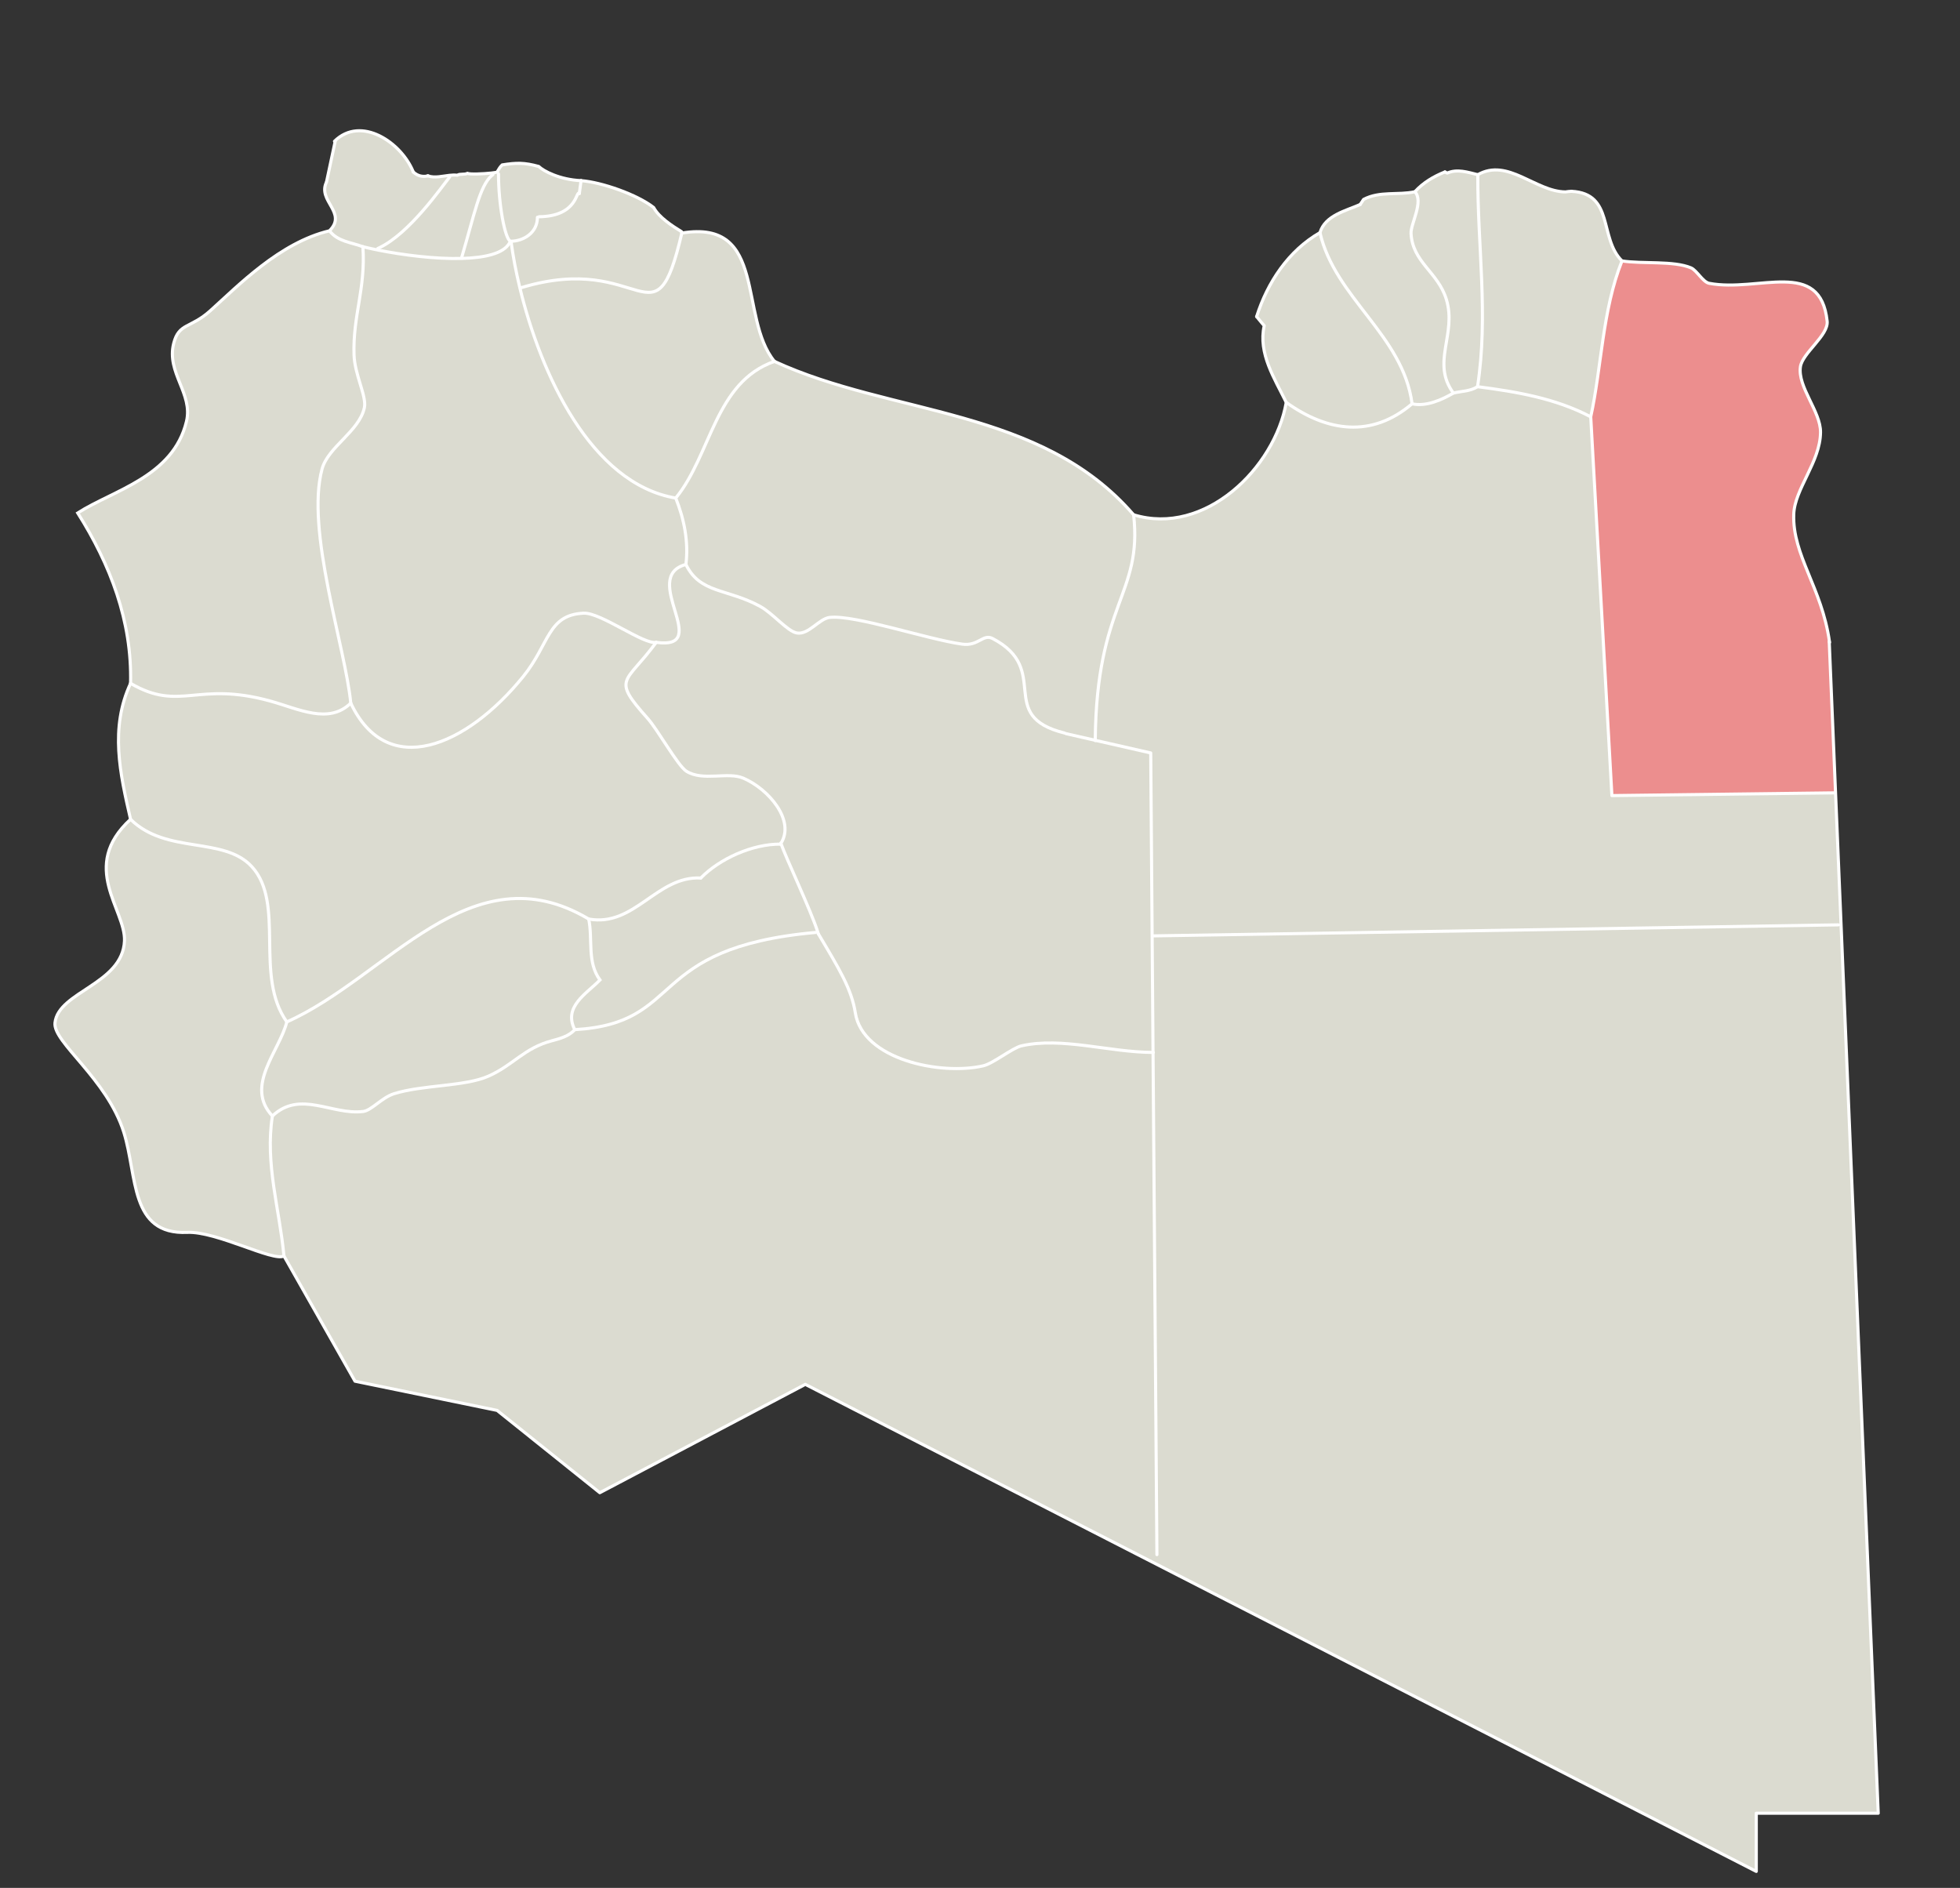 <svg xmlns="http://www.w3.org/2000/svg" width="1900" height="1830" xml:space="preserve"><rect width="100%" height="100%" fill="#333333" stroke="none"/><path fill="#DBDBD0" d="M1702.52 1757.601V1814L781.9 1342.521l-1.171-.67-199.29 105.069-99.561-79.789-137.74-28.312-68.9-121.41c-4.08-44.59-18.52-89.21-11.17-135.64 26.87-25.479 57.64-.63 88.02-4.391 8.08-1 17.97-13.46 29.84-17.199 27.48-8.66 68.61-6.94 91.39-16.971 24.18-10.649 34.569-27.199 61.64-34.369 7.33-1.95 16.69-4.36 22.2-10.78 108.07-6.21 67.07-79.21 233.399-94.21l2.091-.641c.21.659.409 1.29.58 1.891 20.25 34 32.26 53.52 35.92 76.729 7.109 45.229 82.649 60.819 124.069 51.271 9.521-2.2 28.33-17.391 36.891-19.32 39.4-8.91 85.07 6.25 127.63 6.36l-.87-112.96h.359l664.771-10.7 2.711-.11 36.021 861.23-118.21.002z"/><path fill="#DBDBD0" d="m1779.357 768.511 5.352 127.858-2.711.11-664.77 10.7h-.36l-1.37-177.33-53.77-12.25c1.1-133.73 45.859-140.79 37.189-218.61 68.96 21.021 136.77-45.21 147.949-108.93 39.82 28.479 82.781 34.71 121.98 1.36 13.641 2.988 28.87-3.86 40.061-10.41 7.789-1.9 16.49-1.69 23.39-6.19 37.84 4.892 75.88 11.352 109.739 29.222l20.521 367.14 216.671-2.66.129-.01z"/><path fill="#EC8E8E" d="m1773.229 621.851 6.131 146.66-.131.01-216.67 2.66-20.521-367.141c10.511-47.479 11.101-102.949 30.28-151.109 20.16 3.07 50.021-.4 66.88 6.7 5.61 2.37 11.54 13.818 17.659 14.989 47.74 9.109 107.852-24.829 114.36 36.761 1.439 13.63-23.96 30.83-25.909 44.08-2.9 19.71 19.699 43.398 19.489 63.6-.29 28.8-25.16 54.91-25.971 79.5-1.31 39.82 27.12 70.79 34.61 123.26l-.207.03z"/><path fill="#DBDBD0" d="M1523.27 185.431c41.77 2.07 26.51 45.29 49.05 67.5-19.181 48.16-19.771 103.63-30.28 151.11-33.859-17.87-71.898-24.33-109.739-29.222 10.689-69.16-.079-136.77.271-205.479 29.16-16.521 55.699 16.39 84.97 16.688 1.808-.267 3.627-.527 5.728-.597z"/><path fill="#DBDBD0" d="M1432.568 169.341c-.351 68.71 10.42 136.318-.271 205.479-6.899 4.5-15.6 4.29-23.39 6.19-21.891-29.602 3.58-56.92-6.84-90.851-8.16-26.591-32.7-35.75-34.23-63.851-.51-9.22 12.61-31 3.721-40.439 7.89-8.721 18.289-14.931 29.149-19.21.729.359 1.47.729 2.21 1.101 9.812-4.31 19.972-.749 29.651 1.581z"/><path fill="#DBDBD0" d="M1402.068 290.16c10.42 33.931-15.051 61.249 6.84 90.851-11.19 6.55-26.42 13.398-40.061 10.41-8.67-66.521-74.83-102.511-89.279-165.932 5.029-16.77 24.859-21.04 38.989-27.26 1.101-1.64 2.19-3.279 3.28-4.92 15.62-8.27 33.09-3.899 49.72-7.439 8.89 9.439-4.229 31.221-3.72 40.439 1.532 28.101 26.072 37.261 34.231 63.851z"/><path fill="#DBDBD0" d="M1279.568 225.49c14.449 63.421 80.609 99.41 89.279 165.932-39.199 33.35-82.16 27.12-121.979-1.36-11.28-23.1-27.351-47.38-21.351-74.35-2.459-2.9-4.939-5.69-7.359-8.83 10.47-33.022 30.76-63.881 61.41-81.392zM1061.729 717.601l53.771 12.25 1.37 177.33.87 112.96c-42.561-.11-88.23-15.271-127.63-6.36-8.561 1.932-27.37 17.12-36.891 19.32-41.42 9.55-116.96-6.04-124.07-51.271-3.659-23.211-15.67-42.729-35.92-76.729-.17-.6-.369-1.229-.58-1.89-6.689-21.092-30.72-71.37-35.64-85.71 14.07-22.32-11.96-52.682-36.42-63.2-15.11-6.51-39.02 3.33-55.17-6.71-8.21-5.102-27.89-40.36-37.53-51.142-35.699-39.938-21.34-33.278 8.221-73.79 55.75 7.602-16.59-63.29 28.81-75.528 13.729 28.37 39.83 23.14 71.851 40.59 12.51 6.81 26.59 24.33 35.729 25.85 11.47 1.9 21.521-13.97 31.87-15.1 24.46-2.67 94.33 21.188 128.39 25.91 15.74 2.18 20.22-10.262 29.38-5.48 58.09 30.29 2.42 74.95 69.76 91.62l1.33.58 28.499 6.5z"/><path fill="#DBDBD0" d="M1098.918 498.99c8.67 77.82-36.09 84.88-37.189 218.61l-28.5-6.5-1.33-.58c-67.34-16.67-11.67-61.33-69.761-91.62-9.159-4.78-13.64 7.66-29.38 5.48-34.06-4.722-103.93-28.58-128.39-25.91-10.351 1.13-20.4 17-31.87 15.1-9.14-1.52-23.22-19.04-35.73-25.85-32.02-17.45-58.119-12.22-71.85-40.59 2.71-22.131-1.689-43.86-9.859-64.33 34.609-42.352 37.859-112.28 95.689-132.49 113.371 52.491 258.272 44.401 348.17 148.68zM792.648 903.211l-2.091.64c-166.329 15-125.329 88-233.399 94.21-11.36-22.24 11.31-34.75 24.449-48.15-12.829-17.47-6.75-39.278-10.949-59.078 44.58 8.078 65.949-42.03 108.689-39.74 18.34-18.78 50.12-33.062 77.181-32.852.17-.25.329-.488.479-.738 4.922 14.338 28.951 64.616 35.641 85.708z"/><path fill="#DBDBD0" d="M757.008 817.5c-.15.25-.31.489-.479.739-27.061-.21-58.841 14.07-77.181 32.852-42.739-2.29-64.109 47.818-108.689 39.739-114.24-68.029-195.35 56.529-292.62 99.721-31.87-44.471-1.23-114.58-33.8-150.34-27.25-29.92-82.97-11.682-117.68-46.052-10.27-44.479-20.17-88.438 0-131.76 48.56 28.17 63.87-2.77 135.93 17.271 26.84 7.47 56.2 22.76 77.53 1.87 35.26 74.618 111.88 42.42 167.2-25.802 25.63-31.62 23.49-59.81 58.601-61.37 16.58-.738 58.22 30.7 70.289 28.29-29.56 40.512-43.92 33.852-8.22 73.79 9.641 10.78 29.32 46.04 37.53 51.142 16.15 10.04 40.061.199 55.17 6.71 24.459 10.52 50.49 40.881 36.419 63.2zM660.949 225.91c83.32-13.811 54.609 81.569 89.8 124.399-57.83 20.21-61.08 90.14-95.69 132.49-82.63-14.05-131.1-121.261-151.08-203.65l1.25-.3c119-35.998 129 61.002 155.72-52.939z"/><path fill="#DBDBD0" d="M655.059 482.801c8.17 20.47 12.57 42.199 9.86 64.33-45.399 12.238 26.94 83.13-28.81 75.528-12.07 2.41-53.711-29.028-70.29-28.29-35.11 1.562-32.971 29.75-58.601 61.37-55.319 68.222-131.939 100.42-167.2 25.802-5.08-53.512-43.98-167.352-27.8-227 5.82-21.422 36.08-36.45 41-59.4 2.351-10.97-9.35-31.76-10.02-51.01-1.31-38.16 11.35-63.892 8.6-104.971 4.64 1.141 9.82 2.279 15.37 3.381 23.93 4.738 54.89 8.67 80.431 7.979 22.39-.6 40.619-4.75 46.3-15l1.67-.229c1.78 13.148 4.569 28.05 8.409 43.858 19.98 82.392 68.451 189.601 151.081 203.652z"/><path fill="#DBDBD0" d="m660.729 224.601.221 1.311c-26.721 113.939-36.721 16.939-155.721 52.939l-1.25.3c-3.84-15.81-6.63-30.71-8.409-43.858 0-.04-.011-.07-.011-.11l-.08-1.08c-.209 0-.42-.05-.63-.149l.05-.101c12.53 0 26.08-8.14 26.08-23.25l1.5-.5c38-.5 35.75-26.25 39.101-22.47l1.689-12.53c19.8 1.47 54.37 13.45 70.4 26.07 5.08 9.498 18.039 17.918 27.06 23.428zM570.659 890.83c4.2 19.801-1.88 41.609 10.95 59.079-13.141 13.4-35.811 25.91-24.45 48.15-5.511 6.42-14.87 8.83-22.2 10.78-27.07 7.17-37.46 23.72-61.64 34.37-22.78 10.028-63.91 8.31-91.391 16.97-11.87 3.74-21.76 16.2-29.84 17.2-30.38 3.76-61.15-21.091-88.02 4.39-27.23-29 6.81-62.77 13.97-91.22 97.271-43.189 178.38-167.748 292.621-99.719z"/><path fill="#DBDBD0" d="M494.849 233.95c.21.101.421.149.63.149l.08 1.08c0 .04.011.07.011.11l-1.671.229c-5.68 10.25-23.909 14.4-46.3 15l-.04-1c12.271-41.34 17.351-69.22 29.181-79.41l-.28-2.398c2.82-.312 4.9-.66 5.42-.972 1.49-2.408 2.78-5 4.93-6.898 13.94-2.17 21.45-2.352 35.42 1.51 4.67 4.5 20.33 12.83 41.041 13.75l-1.69 12.53c-3.351-3.78-1.101 21.97-39.101 22.47l-1.5.5c0 15.11-13.55 23.25-26.079 23.25l-.052.1z"/><path fill="#DBDBD0" d="m476.458 167.711.28 2.398c-11.83 10.19-16.91 38.07-29.181 79.41l.04 1c-25.54.69-56.5-3.24-80.43-7.979l.47-2.341c29.57-14.109 60.39-58.841 68.26-68.681l-.16-1.58c2.52-.29 5.02-.398 7.49-.09 3.1-1.77 6.84-.229 9.97-1.89 1.581 1.242 15.342.633 23.261-.247z"/><path fill="#DBDBD0" d="M400.628 166.69c2.11 1.971 4.37 3.21 6.74 3.812 2.4.619 4.92.58 7.5-.021 6.68 2.29 13.819.221 20.87-.54l.16 1.58c-7.87 9.84-38.69 54.57-68.261 68.681l-.47 2.341c-5.55-1.102-10.73-2.24-15.37-3.381-11.2-4.301-24.41-4.909-32.39-15.46 17.62-17.601-11.89-28.891-2.95-47.109l.15-.66 8.3-38.87-.66-.14c25.732-25.402 65.011 1.288 76.381 29.767z"/><path fill="#DBDBD0" d="M343.199 344.131c.67 19.25 12.37 40.04 10.02 51.01-4.92 22.95-35.18 37.979-41 59.4-16.18 59.648 22.72 173.488 27.8 227-21.33 20.89-50.69 5.6-77.53-1.87-72.061-20.04-87.37 10.898-135.93-17.271 1.53-60.35-19.71-115.27-51.23-165.17 34.94-22.31 92.51-35.03 105.44-88.77 6.49-26.96-19.67-47.312-12.38-75.69 5.11-19.92 16.06-14.15 35.52-31.61 27.04-24.278 67.32-66.01 115.5-77.459 7.98 10.551 21.19 11.159 32.39 15.46 2.749 41.079-9.91 66.81-8.6 104.97zM275.238 1217.409c-10.09 5.96-65.41-24.108-93.69-22.84-55.99 2.53-48.25-54.858-61.55-97.1-16.41-52.13-68.79-87.04-66.7-106.07 3.33-30.319 65.6-37.42 67.37-79.41 1.28-30.26-44.15-71.89 5.89-117.83 34.71 34.37 90.43 16.132 117.68 46.052 32.57 35.76 1.93 105.87 33.8 150.34-7.16 28.45-41.2 62.22-13.97 91.22-7.349 46.428 7.091 91.049 11.17 135.638z"/><g fill="none" stroke="#FFF" stroke-width="3" stroke-linecap="round"><path d="m563.27 175.101-1.691 12.53M1098.918 498.99c68.96 21.021 136.77-45.21 147.95-108.93M1246.869 390.061c-11.28-23.1-27.35-47.38-21.35-74.35M1225.52 315.711c-2.461-2.9-4.94-5.69-7.36-8.83M1279.568 225.49c5.029-16.77 24.859-21.039 38.99-27.26M1371.559 185.87c7.891-8.721 18.291-14.931 29.15-19.21M275.238 1217.409c-10.09 5.96-65.41-24.108-93.69-22.84-55.99 2.53-48.25-54.858-61.55-97.1-16.41-52.13-68.79-87.04-66.7-106.07 3.33-30.319 65.6-37.42 67.37-79.41 1.28-30.26-44.15-71.89 5.89-117.83M126.559 794.159c-10.27-44.479-20.17-88.438 0-131.76"/><path d="M126.559 662.4c1.53-60.35-19.71-115.27-51.23-165.17 34.94-22.31 92.51-35.03 105.44-88.77 6.49-26.96-19.67-47.312-12.38-75.69 5.11-19.92 16.06-14.15 35.52-31.61 27.04-24.278 67.32-66.01 115.5-77.459M319.409 223.7c17.62-17.601-11.89-28.891-2.95-47.109M319.409 223.7c7.98 10.551 21.19 11.159 32.39 15.46M1402.918 167.761c-.74-.37-1.48-.74-2.21-1.101M1432.299 374.82c10.689-69.16-.08-136.77.27-205.479M1432.568 169.341c-9.681-2.33-19.84-5.891-29.65-1.58M1572.318 252.931c-22.541-22.21-7.28-65.43-49.051-67.5"/><path d="M1523.27 185.431c-2.101.07-3.92.33-5.73.6M1517.538 186.03c-29.271-.3-55.81-33.21-84.97-16.688M505.229 278.851c119-36 129 61 155.721-52.939M1321.838 193.311c-1.09 1.641-2.18 3.28-3.279 4.92M1408.909 381.011c-21.89-29.602 3.58-56.92-6.84-90.851-8.16-26.591-32.7-35.75-34.23-63.851-.51-9.22 12.61-31 3.72-40.439M1371.559 185.87c-16.63 3.54-34.1-.829-49.72 7.439M655.059 482.801c34.61-42.352 37.86-112.28 95.69-132.49"/><path d="M750.749 350.311c-35.19-42.83-6.479-138.21-89.8-124.399M126.559 662.4c48.56 28.17 63.87-2.77 135.93 17.271 26.84 7.47 56.2 22.76 77.53 1.87"/><path d="M340.019 681.541c-5.08-53.512-43.98-167.352-27.8-227 5.82-21.422 36.08-36.45 41-59.4 2.351-10.97-9.35-31.76-10.02-51.01-1.31-38.16 11.35-63.892 8.6-104.971M1246.869 390.061c39.82 28.48 82.779 34.71 121.98 1.36M1368.85 391.421c-8.671-66.521-74.83-102.511-89.281-165.932M1279.568 225.49c-30.65 17.512-50.94 48.37-61.41 81.392"/><path d="M493.898 235.521c-5.681 10.25-23.91 14.4-46.301 15-25.54.69-56.5-3.24-80.43-7.979-5.55-1.102-10.73-2.24-15.37-3.381M340.019 681.541c35.26 74.618 111.88 42.42 167.2-25.802 25.63-31.62 23.49-59.81 58.601-61.37 16.579-.738 58.22 30.7 70.29 28.29"/><path d="M636.107 622.659c55.75 7.602-16.59-63.29 28.811-75.528M664.918 547.131c2.71-22.131-1.689-43.86-9.859-64.33M655.059 482.801c-82.63-14.051-131.1-121.26-151.08-203.65-3.84-15.81-6.63-30.71-8.409-43.858 0-.04-.011-.07-.011-.11M1773.559 622.681c-.039-.29-.08-.58-.119-.86-7.49-52.47-35.92-83.438-34.61-123.26.812-24.59 25.681-50.7 25.971-79.5.21-20.2-22.391-43.89-19.489-63.6 1.949-13.25 27.35-30.45 25.909-44.08-6.51-61.59-66.62-27.65-114.36-36.761-6.119-1.17-12.049-12.619-17.659-14.989-16.859-7.102-46.72-3.63-66.88-6.7M1572.318 252.931c-19.181 48.16-19.771 103.63-30.28 151.11M1061.729 717.851v-.25c1.101-133.73 45.86-140.79 37.19-218.61M1098.918 498.99c-89.9-104.278-234.8-96.188-348.17-148.68M1408.909 381.011c-11.19 6.55-26.42 13.398-40.06 10.41M1542.038 404.041c-33.859-17.87-71.899-24.33-109.739-29.222M1432.299 374.82c-6.9 4.5-15.6 4.29-23.39 6.19M756.898 817.181c.039.1.069.21.109.32 4.92 14.34 28.95 64.618 35.641 85.71.21.658.409 1.29.58 1.89"/><path d="M1031.898 710.521c-67.341-16.67-11.67-61.33-69.761-91.62-9.159-4.78-13.64 7.66-29.38 5.48-34.06-4.722-103.93-28.58-128.39-25.91-10.351 1.13-20.4 17-31.87 15.1-9.141-1.52-23.22-19.04-35.73-25.85-32.02-17.45-58.119-12.22-71.85-40.59M636.107 622.659c-29.56 40.512-43.92 33.852-8.22 73.79 9.641 10.78 29.32 46.04 37.53 51.142 16.15 10.04 40.061.199 55.17 6.71 24.46 10.52 50.49 40.88 36.42 63.199-.15.25-.31.489-.479.739M126.559 794.159c34.71 34.37 90.43 16.131 117.68 46.052 32.57 35.76 1.93 105.869 33.8 150.34M278.039 990.551c97.27-43.19 178.38-167.75 292.62-99.721M570.659 890.83c44.58 8.079 65.95-42.029 108.689-39.739"/><path d="M679.349 851.091c18.341-18.78 50.12-33.062 77.181-32.852M275.238 1217.409c-4.08-44.59-18.521-89.21-11.17-135.64"/><path d="M264.068 1081.771c-27.23-29 6.81-62.771 13.97-91.22M557.159 998.061c108.069-6.21 67.069-79.21 233.399-94.21M264.068 1081.771c26.87-25.479 57.64-.63 88.02-4.39 8.08-1 17.97-13.46 29.84-17.2 27.48-8.66 68.61-6.94 91.391-16.97 24.18-10.65 34.569-27.2 61.64-34.37 7.33-1.95 16.69-4.36 22.2-10.78"/><path d="M557.159 998.061c-11.36-22.24 11.31-34.75 24.45-48.15-12.83-17.47-6.75-39.278-10.95-59.079M1118.048 1020.141h-.31c-42.561-.11-88.23-15.271-127.631-6.36-8.56 1.932-27.369 17.12-36.89 19.32-41.42 9.55-116.96-6.04-124.069-51.271-3.66-23.211-15.671-42.729-35.921-76.729"/><path d="m1121.499 1506.931-3.761-486.79-.869-112.96-1.37-177.33M1117.229 907.181l664.769-10.701M275.238 1217.409l68.901 121.411M344.139 1338.82l137.739 28.311M481.878 1367.131l99.56 79.79M581.438 1446.921l199.291-105.07M781.898 1342.521 1702.52 1814M1702.52 1814v-55.649M1702.479 1757.601h118.25M1820.729 1757.601l-36.02-861.232-5.352-127.858-6.128-146.66M1033.229 711.101l28.5 6.5 53.77 12.25M1779.229 768.521l-216.67 2.66M1562.559 771.181l-20.521-367.14"/><path stroke-linejoin="round" d="M400.659 166.761c-.01-.021-.02-.05-.03-.07-11.37-28.479-50.65-55.17-76.38-29.77M414.628 170.4c.08.03.16.062.24.08 6.68 2.29 13.819.221 20.87-.54 2.52-.29 5.02-.398 7.49-.09M453.199 167.961c-3.13 1.659-6.87.12-9.971 1.89M453.199 167.961c1.58 1.239 15.34.63 23.26-.25 2.82-.312 4.9-.66 5.42-.972M486.809 159.841c-2.149 1.898-3.439 4.49-4.93 6.898M522.229 161.351c-13.97-3.86-21.479-3.68-35.42-1.51M563.27 175.101c-20.711-.92-36.371-9.25-41.041-13.75"/><path stroke-linejoin="round" d="M400.418 166.501c.07.068.14.13.21.188 2.11 1.971 4.37 3.21 6.74 3.812 2.4.619 4.92.58 7.5-.021l.15-.029M633.668 201.171c5.08 9.5 18.04 17.92 27.061 23.43M633.668 201.171c-16.03-12.62-50.6-24.602-70.4-26.07"/><path d="m316.608 175.931 8.301-38.87.029-.13"/><path stroke-linejoin="round" d="M366.229 240.851c.47-.21.94-.42 1.41-.649 29.57-14.109 60.39-58.841 68.26-68.681M477.898 169.181c-.4.29-.78.6-1.16.93-11.83 10.19-16.91 38.07-29.181 79.41M483.229 168.521c0 29.79 6.221 62.98 11.62 65.431.21.101.421.149.63.149M522.479 210.101c38-.5 35.75-26.25 39.101-22.47"/><path stroke-linejoin="round" d="M520.979 210.601c0 15.11-13.55 23.25-26.079 23.25"/></g></svg>